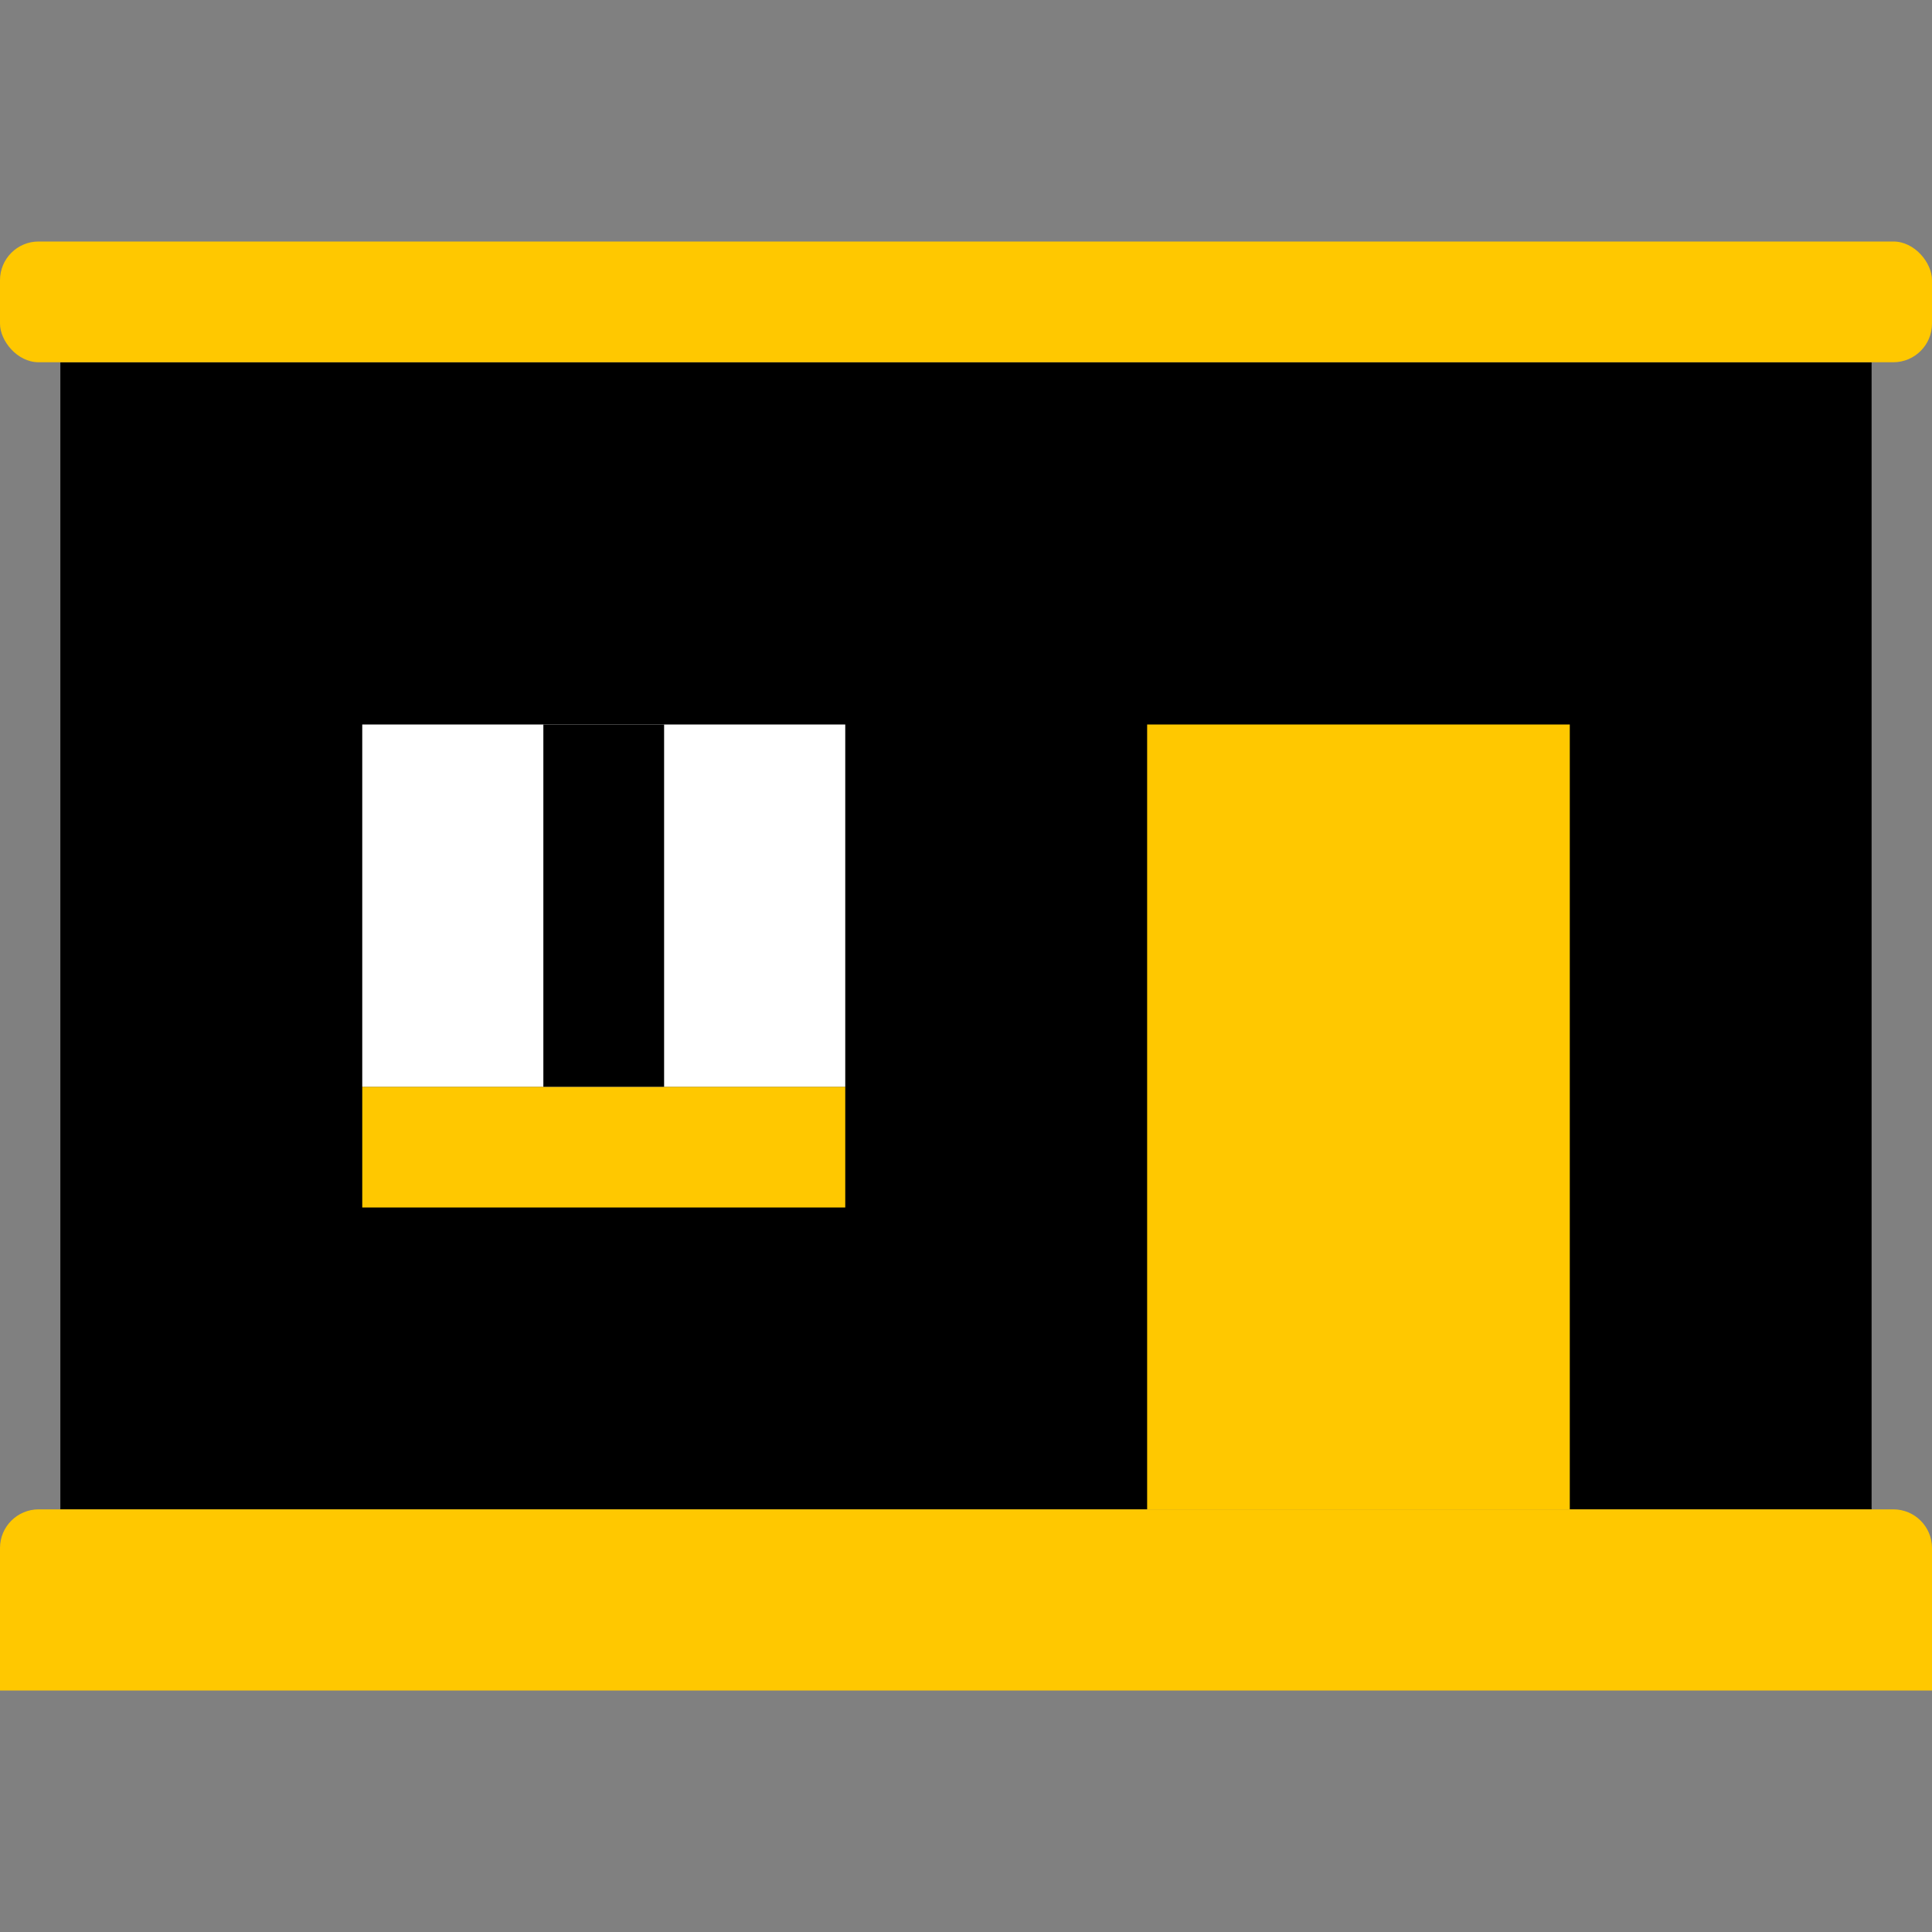 <svg width="50" height="50" viewBox="0 0 50 50" fill="none" xmlns="http://www.w3.org/2000/svg">
<rect x="0" y="0" width="50" height="50" fill="#808080" stroke="none"/>
<rect x="1.562" y="9.375" width="46.875" height="29.688" fill="black"/>
<rect y="6.25" width="50" height="3.125" rx="1" fill="#FFC800"/>
<path d="M0 40.062C0 39.51 0.448 39.062 1 39.062H49C49.552 39.062 50 39.51 50 40.062V43.75H0V40.062Z" fill="#FFC800"/>
<rect x="9.375" y="28.125" width="12.5" height="3.125" fill="#FFC800"/>
<rect x="9.375" y="18.75" width="12.5" height="9.375" fill="white"/>
<rect x="14.062" y="18.75" width="3.125" height="9.375" fill="black"/>
<rect x="29.688" y="18.75" width="10.938" height="20.312" fill="#FFC800"/>
</svg>

